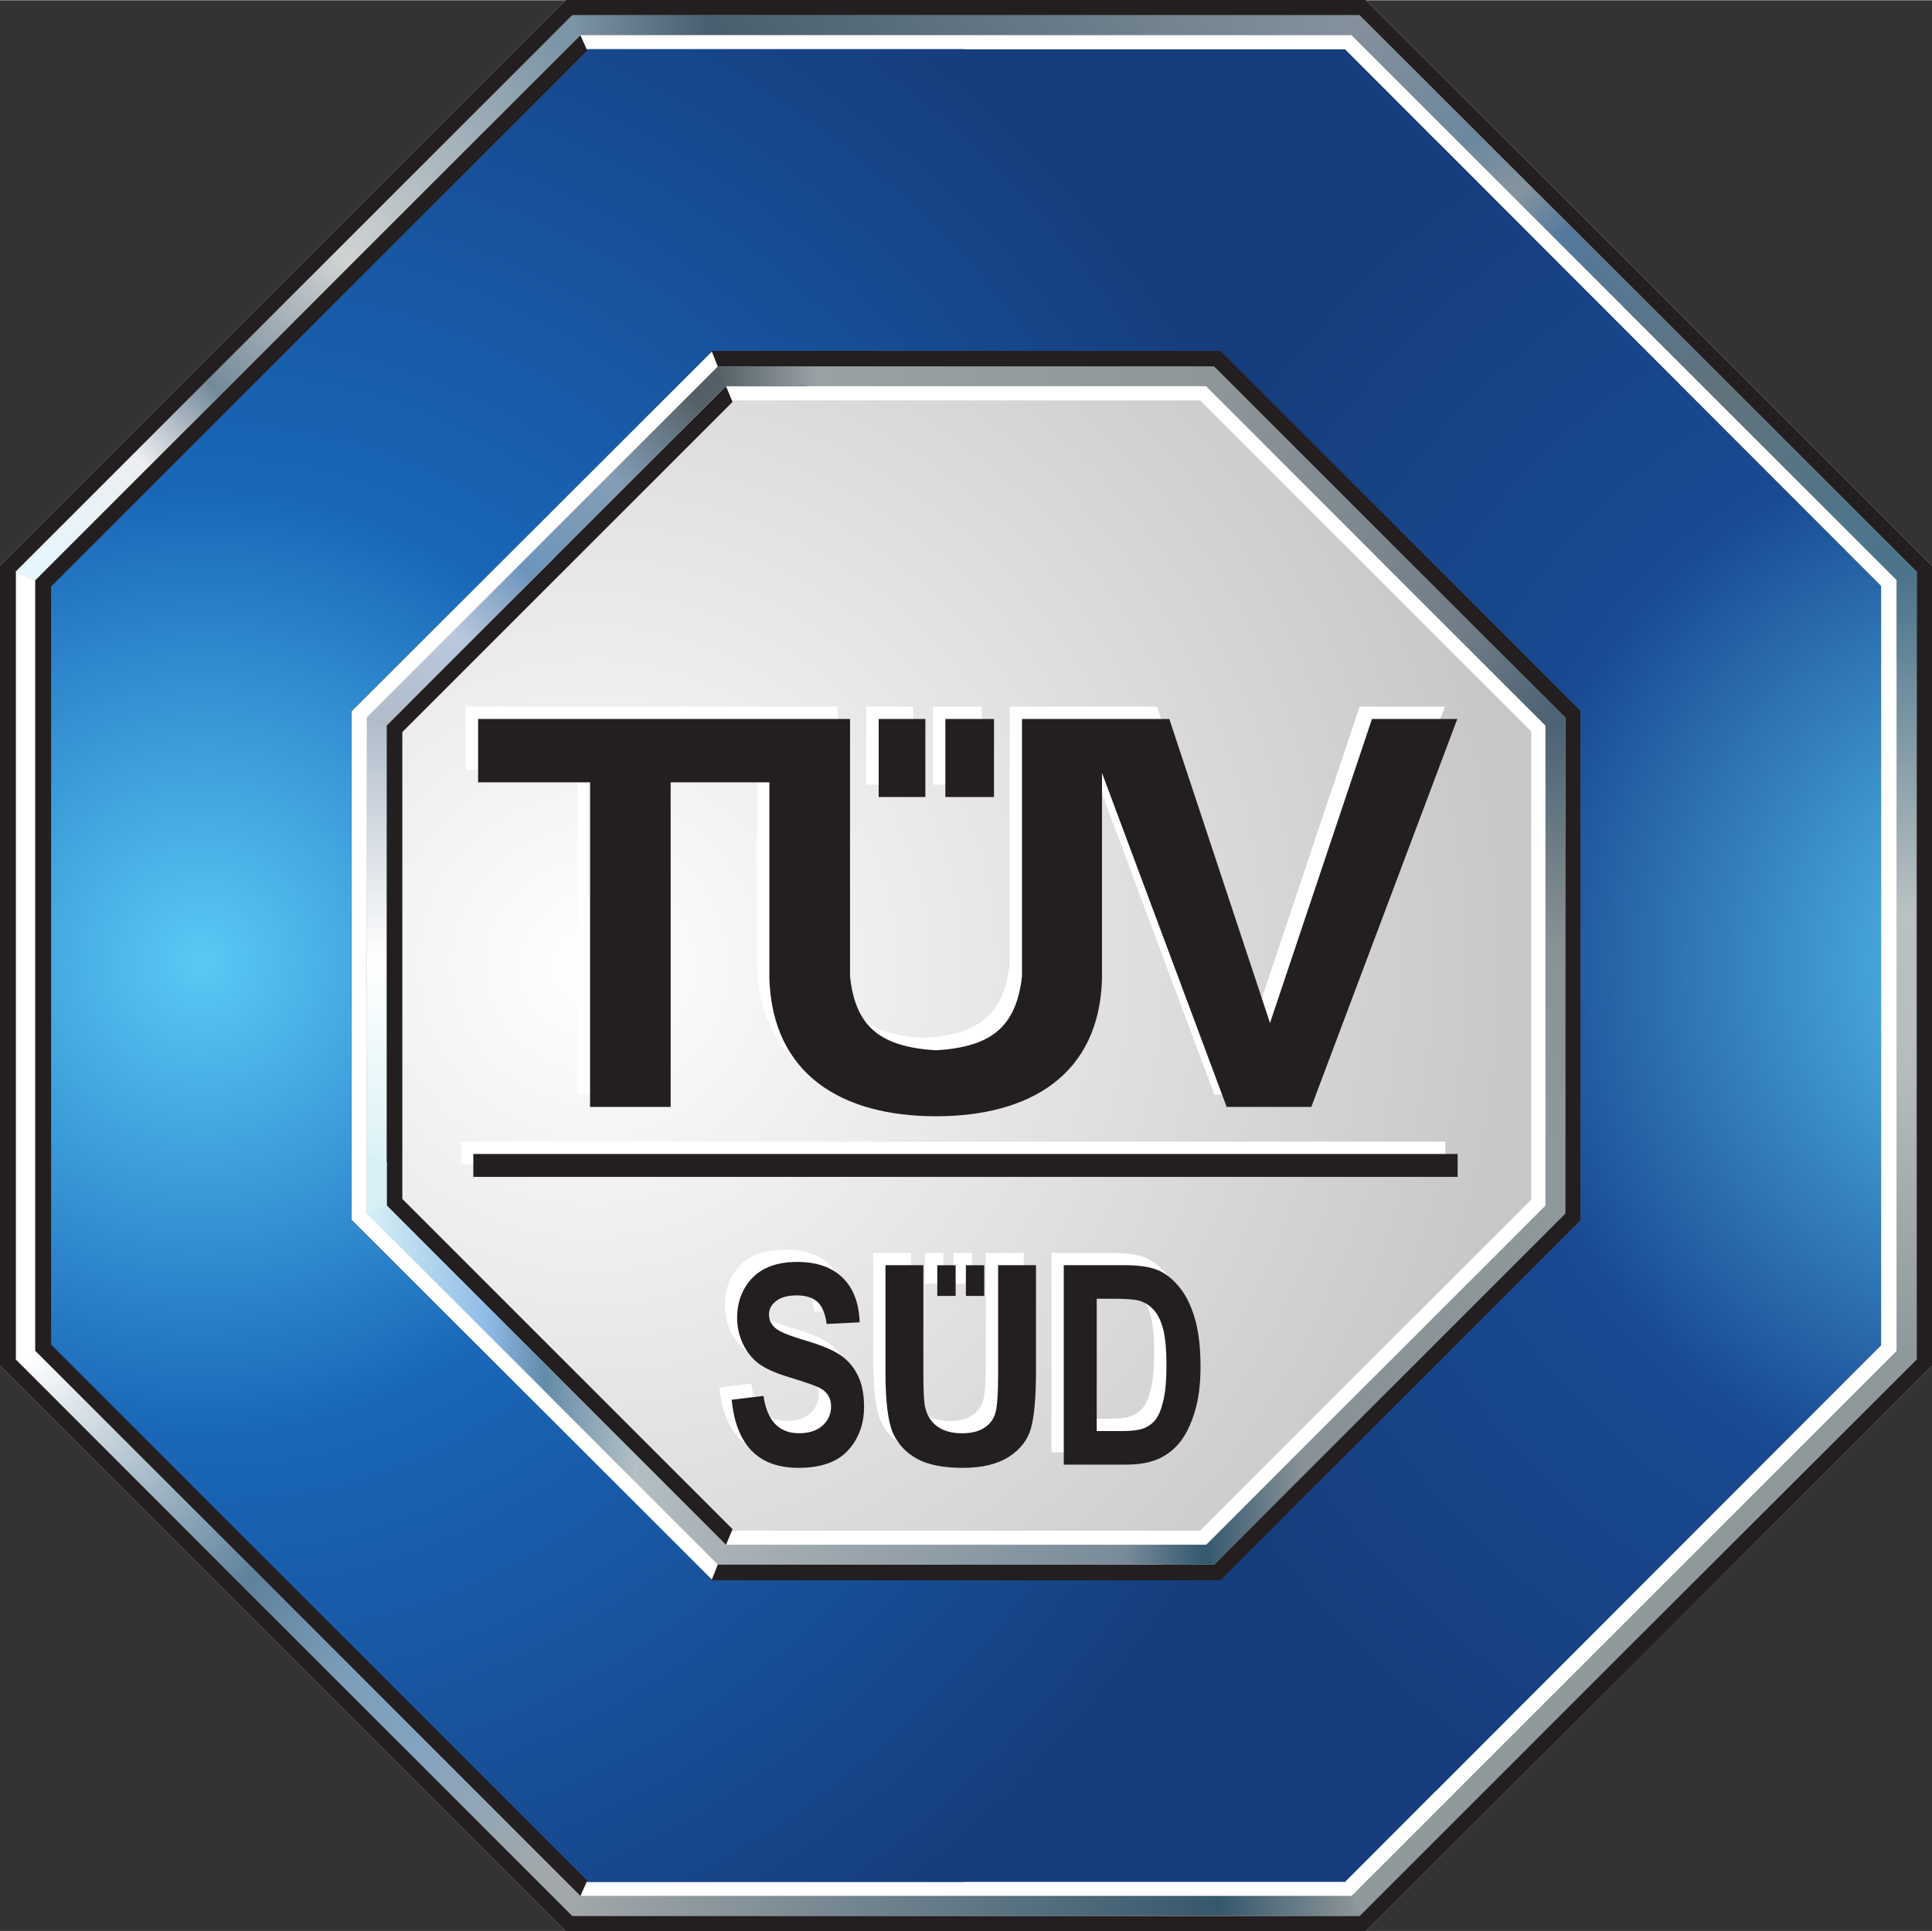 <?xml version="1.0" encoding="UTF-8"?>
<svg width="724.54" height="724.33" version="1.0" viewBox="-3.188 -3.188 106.31 106.25" xmlns="http://www.w3.org/2000/svg" xmlns:xlink="http://www.w3.org/1999/xlink"><rect x="-3.188" y="-3.188" width="106.31" height="106.25" fill="#333333" stroke="none"/><defs><radialGradient id="radialGradient3193" cx="0" cy="0" r="1" gradientTransform="matrix(41.483 0 0 -41.483 226.45 420.88)" gradientUnits="userSpaceOnUse"><stop stop-color="#fff" offset="0"/><stop stop-color="#c8c7c8" offset="1"/></radialGradient><radialGradient id="radialGradient3195" cx="0" cy="0" r="1" gradientTransform="matrix(51.883 0 0 -51.883 209.44 421.04)" gradientUnits="userSpaceOnUse"><stop stop-color="#59caf5" offset="0"/><stop stop-color="#1966b8" offset=".404"/><stop stop-color="#163d7d" offset="1"/></radialGradient><radialGradient id="radialGradient3197" cx="0" cy="0" r="1" gradientTransform="matrix(44.526 0 0 -44.526 290.43 420.88)" gradientUnits="userSpaceOnUse"><stop stop-color="#59caf5" offset="0"/><stop stop-color="#194a92" offset=".534"/><stop stop-color="#163d7d" offset="1"/></radialGradient><linearGradient id="linearGradient3199" x2="1" gradientTransform="matrix(0 -21 -21 0 217.14 431.5)" gradientUnits="userSpaceOnUse"><stop stop-color="#b1bdcb" offset="0"/><stop stop-color="#fff" offset=".494"/><stop stop-color="#d6f0f5" offset=".972"/><stop stop-color="#d6f0f5" offset="1"/></linearGradient><linearGradient id="linearGradient3201" x2="1" gradientTransform="matrix(23.458 -23.458 -23.458 -23.458 260.48 462.03)" gradientUnits="userSpaceOnUse"><stop stop-color="#838f9b" offset="0"/><stop stop-color="#6c889e" offset=".202"/><stop stop-color="#86949e" offset=".298"/><stop stop-color="#53799e" offset=".382"/><stop stop-color="#61737b" offset=".68"/><stop stop-color="#4c758c" offset=".966"/><stop stop-color="#4c758c" offset="1"/></linearGradient><linearGradient id="linearGradient3203" x2="1" gradientTransform="matrix(23.862 23.862 23.862 -23.862 201.89 438.24)" gradientUnits="userSpaceOnUse"><stop stop-color="#e6f7fe" offset="0"/><stop stop-color="#edeef1" offset=".202"/><stop stop-color="#748a9a" offset=".337"/><stop stop-color="#d1d3d3" offset=".579"/><stop stop-color="#7c95a6" offset=".978"/><stop stop-color="#7c95a6" offset="1"/></linearGradient><linearGradient id="linearGradient3205" x2="1" gradientTransform="matrix(14.709 -14.709 -14.709 -14.709 254 446.64)" gradientUnits="userSpaceOnUse"><stop stop-color="#8f969a" offset="0"/><stop stop-color="#707d88" offset=".753"/><stop stop-color="#4e6374" offset="1"/></linearGradient><linearGradient id="linearGradient3207" x2="1" gradientTransform="matrix(14.167 14.166 14.166 -14.167 217.44 431.92)" gradientUnits="userSpaceOnUse"><stop stop-color="#b1bdcb" offset="0"/><stop stop-color="#bac8de" offset=".236"/><stop stop-color="#6d95bc" offset=".444"/><stop stop-color="#849db5" offset=".725"/><stop stop-color="#546067" offset=".978"/><stop stop-color="#546067" offset="1"/></linearGradient><linearGradient id="linearGradient3209" x2="1" gradientTransform="matrix(15.802 0 0 -15.802 253.64 402.41)" gradientUnits="userSpaceOnUse"><stop stop-color="#35596f" offset="0"/><stop stop-color="#889297" offset=".27"/><stop stop-color="#8f989a" offset="1"/></linearGradient><linearGradient id="linearGradient3211" x2="1" gradientTransform="matrix(15.8 0 0 -15.8 216.71 402.41)" gradientUnits="userSpaceOnUse"><stop stop-color="#d6f0f5" offset="0"/><stop stop-color="#90bce8" offset=".331"/><stop stop-color="#638ba9" offset=".494"/><stop stop-color="#b3bfc4" offset=".747"/><stop stop-color="#a9b2b6" offset=".955"/><stop stop-color="#a9b2b6" offset="1"/></linearGradient><linearGradient id="linearGradient3213" x2="1" gradientTransform="matrix(23.5 -23.5 -23.5 -23.5 201.93 403.48)" gradientUnits="userSpaceOnUse"><stop stop-color="#fff" offset="0"/><stop stop-color="#5e829c" offset=".41"/><stop stop-color="#7d9ebb" offset=".59"/><stop stop-color="#83a4c1" offset=".719"/><stop stop-color="#a2a8aa" offset=".955"/><stop stop-color="#a2a8aa" offset="1"/></linearGradient><linearGradient id="linearGradient3215" x2="1" gradientTransform="matrix(34.657 0 0 -34.657 225.75 462.28)" gradientUnits="userSpaceOnUse"><stop stop-color="#7c95a6" offset="0"/><stop stop-color="#475f6e" offset=".174"/><stop stop-color="#85929e" offset="1"/></linearGradient><linearGradient id="linearGradient3217" x2="1" gradientTransform="matrix(21.843 0 0 -21.843 232.15 446.82)" gradientUnits="userSpaceOnUse"><stop stop-color="#546067" offset="0"/><stop stop-color="#99a1a5" offset=".197"/><stop stop-color="#8f969a" offset="1"/></linearGradient><linearGradient id="linearGradient3219" x2="1" gradientTransform="matrix(34.657 0 0 -34.657 225.75 379.48)" gradientUnits="userSpaceOnUse"><stop stop-color="#a2a8aa" offset="0"/><stop stop-color="#36586d" offset=".82"/><stop stop-color="#8f989a" offset="1"/></linearGradient><linearGradient id="linearGradient3221" x2="1" gradientTransform="matrix(0 -34 -34 0 284.48 437.91)" gradientUnits="userSpaceOnUse"><stop stop-color="#4c758c" offset="0"/><stop stop-color="#bac1c2" offset=".433"/><stop stop-color="#b7bdbf" offset=".629"/><stop stop-color="#8f989a" offset="1"/></linearGradient><linearGradient id="linearGradient3223" x2="1" gradientTransform="matrix(0 -20.668 -20.668 0 269.02 431.33)" gradientUnits="userSpaceOnUse"><stop stop-color="#4e6374" offset="0"/><stop stop-color="#899295" offset=".466"/><stop stop-color="#8f989a" offset="1"/></linearGradient><linearGradient id="linearGradient3225" x2="1" gradientTransform="matrix(21.843 0 0 -21.843 232.15 394.94)" gradientUnits="userSpaceOnUse"><stop stop-color="#a9b2b6" offset="0"/><stop stop-color="#798b99" offset=".82"/><stop stop-color="#35596f" offset=".978"/><stop stop-color="#35596f" offset="1"/></linearGradient></defs><path d="m27.937-3.204-31.125 31.125v44.031l31.125 31.125h44.031l31.156-31.125v-44.031l-31.156-31.125z" fill="#fff" fill-rule="evenodd"/><path d="m28.312-2.36-30.625 30.625 1.062 0.469 30-30h42.438l30 29.969v42.438l1.094 0.469v-43.344l-30.656-30.625zm72.875 73.5-30 30h-42.438l-30-30-1.062 0.469 30.625 30.625h43.312l15.312-15.313 15.344-15.312z" fill="#8f989a" fill-rule="evenodd"/><g transform="matrix(1.25 0 0 -1.25 -253.88 576.03)"><g><g><g><path d="m260.67 438.47-7.287 7.287h-20.611l-7.288-7.287-7.287-7.287v-20.612l7.287-7.286 7.288-7.288h20.611l7.287 7.288 7.29 7.286v20.612z" fill="url(#radialGradient3193)" fill-rule="evenodd"/></g></g></g></g><path d="m50.293 65.751h-1.008v1.69h1.008zm-2.583 1.69h1.01v-1.69h-1.01zm12.449 5.718c-0.11 0.481-0.25 0.833-0.415 1.055-0.166 0.223-0.38 0.388-0.64 0.497-0.261 0.11-0.682 0.165-1.264 0.165h-1.357v-7.284h0.82c0.725 0 1.214 0.033 1.468 0.098 0.338 0.084 0.625 0.264 0.863 0.531 0.236 0.27 0.409 0.641 0.521 1.11 0.113 0.472 0.166 1.113 0.166 1.93 0 0.785-0.054 1.416-0.161 1.897m0.887-6.184c-0.36-0.444-0.751-0.759-1.177-0.945-0.426-0.188-1.055-0.282-1.894-0.282h-3.306v10.974h3.406c0.73 0 1.33-0.105 1.794-0.31 0.466-0.206 0.865-0.517 1.191-0.925 0.329-0.409 0.599-0.964 0.815-1.666 0.214-0.7 0.32-1.525 0.32-2.473 0-1.054-0.101-1.934-0.306-2.643-0.204-0.709-0.485-1.286-0.843-1.73m-9.991 4.834c0 1.089-0.055 1.8-0.166 2.131-0.115 0.334-0.324 0.593-0.63 0.779-0.306 0.186-0.701 0.278-1.188 0.278-0.573 0-1.034-0.13-1.383-0.393-0.351-0.263-0.573-0.636-0.666-1.117-0.049-0.284-0.076-0.884-0.076-1.806v-5.933h-2.087v5.853c0 1.643 0.138 2.768 0.412 3.38 0.273 0.611 0.714 1.084 1.321 1.419 0.608 0.335 1.452 0.502 2.534 0.502 1.041 0 1.881-0.201 2.518-0.605 0.635-0.405 1.046-0.936 1.225-1.591 0.182-0.659 0.274-1.724 0.274-3.197v-5.76h-2.087zm-8.63-1.079c-0.407-0.291-1.065-0.573-1.978-0.84-0.86-0.251-1.411-0.476-1.645-0.681-0.235-0.2-0.355-0.449-0.355-0.744 0-0.299 0.135-0.55 0.398-0.75 0.265-0.204 0.64-0.305 1.131-0.305 0.489 0 0.864 0.116 1.13 0.349 0.263 0.233 0.435 0.64 0.516 1.222l1.815-0.09c-0.036-1.066-0.352-1.889-0.945-2.464-0.598-0.574-1.423-0.86-2.482-0.86-0.705 0-1.298 0.122-1.778 0.366-0.479 0.244-0.858 0.605-1.127 1.084-0.274 0.479-0.41 1.018-0.41 1.615 0 0.515 0.106 0.994 0.319 1.44 0.211 0.446 0.497 0.807 0.856 1.08 0.36 0.275 0.927 0.532 1.7 0.764 0.861 0.266 1.407 0.451 1.63 0.561 0.224 0.111 0.39 0.251 0.5 0.425 0.11 0.172 0.165 0.381 0.165 0.625 0 0.415-0.158 0.764-0.471 1.048-0.314 0.284-0.745 0.421-1.292 0.421-1.104 0-1.758-0.682-1.956-2.054l-1.75 0.211c0.246 2.498 1.469 3.748 3.667 3.748 1.242 0 2.156-0.323 2.741-0.969 0.584-0.647 0.875-1.448 0.875-2.397 0-0.656-0.107-1.216-0.324-1.679-0.212-0.46-0.524-0.835-0.93-1.126m-20.248-9.844h54.162v-1.26h-54.162zm28.651-25.2h-2.676v4.294h2.676zm-22.229 21.349h4.438v-17.863h5.43v10.822c0.184 5.242 3.96 7.554 9.17 7.554 5.207 0 8.986-2.311 9.134-7.554v-11.339l6.86 18.379h4.656l8.034-21.349h-4.695l-5.611 16.727-5.541-16.727h-8.105v14.16c-0.33 2.861-1.76 3.889-4.731 4.072-2.969-0.184-4.436-1.211-4.734-4.072v-14.16h-20.465v3.486h6.161zm18.451-21.349h-2.569v4.294h2.569z" fill="#fff" fill-rule="evenodd"/><path d="m50.97 66.427h-1.009v1.69h1.009zm-2.583 1.69h1.01v-1.69h-1.01zm12.449 5.718c-0.11 0.481-0.25 0.833-0.415 1.056-0.166 0.223-0.38 0.388-0.64 0.496-0.261 0.11-0.682 0.166-1.265 0.166h-1.356v-7.285h0.82c0.725 0 1.214 0.034 1.468 0.098 0.338 0.085 0.624 0.264 0.863 0.532 0.236 0.271 0.409 0.641 0.521 1.111 0.111 0.471 0.166 1.111 0.166 1.929 0 0.784-0.055 1.415-0.161 1.896m0.886-6.184c-0.359-0.443-0.75-0.759-1.176-0.945-0.426-0.186-1.056-0.282-1.894-0.282h-3.306v10.976h3.405c0.73 0 1.33-0.106 1.795-0.312 0.466-0.205 0.864-0.516 1.191-0.924 0.329-0.41 0.599-0.964 0.815-1.665 0.214-0.701 0.319-1.528 0.319-2.475 0-1.052-0.1-1.934-0.305-2.641-0.204-0.709-0.485-1.286-0.844-1.731m-9.99 4.834c0 1.089-0.055 1.801-0.166 2.134-0.115 0.333-0.324 0.591-0.63 0.776-0.307 0.189-0.701 0.279-1.188 0.279-0.573 0-1.035-0.13-1.384-0.394-0.351-0.263-0.571-0.635-0.664-1.116-0.051-0.282-0.079-0.882-0.079-1.808v-5.933h-2.086v5.854c0 1.643 0.138 2.766 0.411 3.379 0.274 0.611 0.714 1.084 1.321 1.419 0.608 0.336 1.452 0.502 2.535 0.502 1.041 0 1.881-0.2 2.518-0.605 0.634-0.404 1.046-0.935 1.225-1.591 0.182-0.657 0.273-1.722 0.273-3.196v-5.761h-2.086zm-8.631-1.079c-0.405-0.29-1.065-0.571-1.976-0.84-0.86-0.251-1.413-0.476-1.646-0.679-0.235-0.201-0.355-0.45-0.355-0.745 0-0.3 0.135-0.55 0.399-0.751 0.266-0.203 0.64-0.304 1.131-0.304 0.489 0 0.864 0.117 1.129 0.35 0.264 0.231 0.436 0.639 0.517 1.221l1.815-0.091c-0.037-1.066-0.352-1.887-0.945-2.461-0.596-0.575-1.423-0.861-2.484-0.861-0.705 0-1.296 0.122-1.776 0.366-0.479 0.244-0.858 0.605-1.129 1.084-0.273 0.479-0.409 1.018-0.409 1.615 0 0.514 0.106 0.993 0.319 1.44 0.21 0.446 0.497 0.807 0.856 1.081 0.36 0.274 0.926 0.53 1.7 0.761 0.861 0.266 1.406 0.454 1.63 0.564 0.224 0.11 0.389 0.251 0.499 0.422 0.111 0.174 0.166 0.381 0.166 0.625 0 0.416-0.159 0.766-0.471 1.049-0.314 0.282-0.745 0.421-1.292 0.421-1.104 0-1.758-0.682-1.956-2.054l-1.751 0.21c0.246 2.499 1.47 3.748 3.669 3.748 1.242 0 2.156-0.321 2.74-0.969 0.585-0.646 0.876-1.448 0.876-2.397 0-0.655-0.107-1.216-0.324-1.677-0.212-0.459-0.524-0.835-0.931-1.127m-20.246-9.842h54.162v-1.261h-54.162zm28.65-25.201h-2.676v4.295h2.676zm-22.227 21.35h4.436v-17.862h5.431v10.821c0.184 5.244 3.96 7.555 9.17 7.555 5.207 0 8.986-2.311 9.133-7.555v-11.337l6.861 18.379h4.656l8.034-21.35h-4.695l-5.611 16.729-5.541-16.729h-8.105v14.16c-0.331 2.862-1.761 3.889-4.731 4.074-2.97-0.185-4.438-1.211-4.732-4.074v-14.16h-20.466v3.487h6.161zm18.451-21.35h-2.569v4.295h2.569z" fill="#231f20" fill-rule="evenodd"/><path d="m83.787 63.925-9.909 9.891-9.904 9.893h-28.014l-9.902-9.893-9.906-9.891v-27.978l9.906-9.891 9.902-9.893h28.014l9.904 9.893 9.909 9.891zm1.784-49.646-14.748-14.77h-41.71l-14.748 14.77-14.749 14.769v41.775l14.749 14.77 14.748 14.771h41.71l14.748-14.771 14.751-14.77v-41.775z" fill="#163d7d" fill-rule="evenodd"/><g transform="matrix(1.25 0 0 -1.25 -253.88 576.03)"><g><g><g><path d="m254.28 393.86h-22.411l-7.923 7.914-7.925 7.914v22.381l7.925 7.913 7.923 7.914h22.411l0.22-0.22c-3.052 5.148-6.956 9.728-11.519 13.544h-16.591l-11.797-11.816-11.799-11.815v-33.421l11.799-11.814 11.797-11.818h16.591c4.563 3.816 8.466 8.396 11.519 13.544z" fill="url(#radialGradient3195)" fill-rule="evenodd"/></g></g></g></g><g transform="matrix(1.25 0 0 -1.25 -253.88 576.03)"><g><g><g><path d="m254.33 447.84 7.872-7.863 7.927-7.913v-22.381l-7.927-7.914-7.872-7.863c2.668-3.564 5.854-6.717 9.442-9.353l7.783 7.795 11.802 11.816v33.42l-11.802 11.815-7.783 7.795c-3.588-2.636-6.774-5.79-9.442-9.354" fill="url(#radialGradient3197)" fill-rule="evenodd"/></g></g></g></g><path d="m27.937-3.204-31.125 31.125v44.031l31.125 31.125h44.031l15.594-15.563 15.562-15.562v-44.031l-31.156-31.125zm0.375 0.844h43.312l30.656 30.625v43.344l-15.344 15.312-15.312 15.313h-43.312l-30.625-30.625v-43.344z" fill="#231f20" fill-rule="evenodd"/><path d="m36.759 81.822-18.681-18.68v-26.419l18.681-18.68 0.361 0.874-18.169 18.168v25.695l18.169 18.17z" fill="#231f20" fill-rule="evenodd"/><path d="m28.749-1.267-30 30v42.406l30 30 0.375-0.844-29.5-29.5v-41.719l29.5-29.5z" fill="#231f20" fill-rule="evenodd"/><path d="m35.968 16.108 0.344 0.875h27.312l19.312 19.312v27.281l-19.312 19.313h-27.312l-0.344 0.875h28l19.812-19.813v-28.031l-19.812-19.812z" fill="#231f20" fill-rule="evenodd"/><path d="m36.312 16.983-19.312 19.312v27.281l19.312 19.313h27.312l9.656-9.656 9.656-9.656v-27.312h-0.031l-9.625-9.625-9.656-9.656zm0.438 1.062h26.438l18.688 18.688v26.406l-18.688 18.688h-26.438l-9.344-9.344-9.312-9.344v-26.406l9.312-9.344z" fill="#8f989a" fill-rule="evenodd"/><g transform="matrix(1.25 0 0 -1.25 -253.88 576.03)"><g><g><g><path d="m216.71 409.96 0.855 0.353v21.135l-0.855 0.354z" fill="url(#linearGradient3199)" fill-rule="evenodd"/></g></g></g></g><path d="m86.187 13.733 15 14.969v4.438l1.094 0.438v-5.312l-15.344-15.312z" fill="#4c758c" fill-rule="evenodd"/><g transform="matrix(1.25 0 0 -1.25 -253.88 576.03)"><g><g><g><path d="m260.04 461.85 11.998-11.999 12.005-12 0.865 0.359-12.258 12.252-12.253 12.252z" fill="url(#linearGradient3201)" fill-rule="evenodd"/></g></g></g></g><g transform="matrix(1.25 0 0 -1.25 -253.88 576.03)"><g><g><g><path d="m202.1 437.84 24 24.012-0.359 0.864-24.507-24.504z" fill="url(#linearGradient3203)" fill-rule="evenodd"/></g></g></g></g><path d="m72.53 27.39 9.344 9.344v2.406l1.062 0.438v-3.312l-9.656-9.625z" fill="#4e6374" fill-rule="evenodd"/><g transform="matrix(1.25 0 0 -1.25 -253.88 576.03)"><g><g><g><path d="m253.64 446.39 7.471-7.473 7.475-7.471 0.855 0.354-7.725 7.722-7.723 7.722z" fill="url(#linearGradient3205)" fill-rule="evenodd"/></g></g></g></g><path d="m36.312 16.983-9.656 9.656 0.75 0.75 9.344-9.344h4.438l0.438-1.062z" fill="#566168" fill-rule="evenodd"/><g transform="matrix(1.25 0 0 -1.25 -253.88 576.03)"><g><g><g><path d="m217.56 431.45 7.473 7.471 7.472 7.473-0.355 0.854-7.721-7.722-7.724-7.722z" fill="url(#linearGradient3207)" fill-rule="evenodd"/></g></g></g></g><path d="m72.53 72.483-9.344 9.344h-2.438v1.062h2.875l9.656-9.656z" fill="#375a70" fill-rule="evenodd"/><g transform="matrix(1.25 0 0 -1.25 -253.88 576.03)"><g><g><g><path d="m268.59 410.31-7.475-7.471-7.471-7.474 0.353-0.855 7.723 7.724 7.725 7.722z" fill="url(#linearGradient3209)" fill-rule="evenodd"/></g></g></g></g><path d="m16.999 60.265v3.312l9.656 9.656 0.75-0.75-9.312-9.344v-2.406z" fill="#d6f0f5" fill-rule="evenodd"/><g transform="matrix(1.25 0 0 -1.25 -253.88 576.03)"><g><g><g><path d="m232.51 395.37-7.472 7.474-7.473 7.471-0.855-0.354 7.724-7.722 7.721-7.724z" fill="url(#linearGradient3211)" fill-rule="evenodd"/></g></g></g></g><g transform="matrix(1.25 0 0 -1.25 -253.88 576.03)"><g><g><g><path d="m226.1 379.91-12 12.001-12 12.005-0.863-0.364 12.251-12.252 12.253-12.255z" fill="url(#linearGradient3213)" fill-rule="evenodd"/></g></g></g></g><path d="m101.18 71.146-15.006 14.999-14.998 15.001 0.446 1.081 15.316-15.319 15.322-15.315z" fill="#8f989a" fill-rule="evenodd"/><g transform="matrix(1.25 0 0 -1.25 -253.88 576.03)"><g><g><g><path d="m226.1 461.85h33.941l0.357 0.865h-34.657z" fill="url(#linearGradient3215)" fill-rule="evenodd"/></g></g></g></g><g transform="matrix(1.25 0 0 -1.25 -253.88 576.03)"><g><g><g><path d="m254 447.25h-21.843l0.355-0.854h21.135z" fill="url(#linearGradient3217)" fill-rule="evenodd"/></g></g></g></g><g transform="matrix(1.25 0 0 -1.25 -253.88 576.03)"><g><g><g><path d="m225.74 379.05h34.657l-0.357 0.865h-33.941z" fill="url(#linearGradient3219)" fill-rule="evenodd"/></g></g></g></g><g transform="matrix(1.25 0 0 -1.25 -253.88 576.03)"><g><g><g><path d="m284.91 403.55v34.657l-0.865-0.358v-33.942z" fill="url(#linearGradient3221)" fill-rule="evenodd"/></g></g></g></g><g transform="matrix(1.25 0 0 -1.25 -253.88 576.03)"><g><g><g><path d="m269.44 409.96v21.844l-0.855-0.355v-21.135z" fill="url(#linearGradient3223)" fill-rule="evenodd"/></g></g></g></g><g transform="matrix(1.25 0 0 -1.25 -253.88 576.03)"><g><g><g><path d="m232.15 394.52h21.843l-0.353 0.855h-21.135z" fill="url(#linearGradient3225)" fill-rule="evenodd"/></g></g></g></g></svg>
